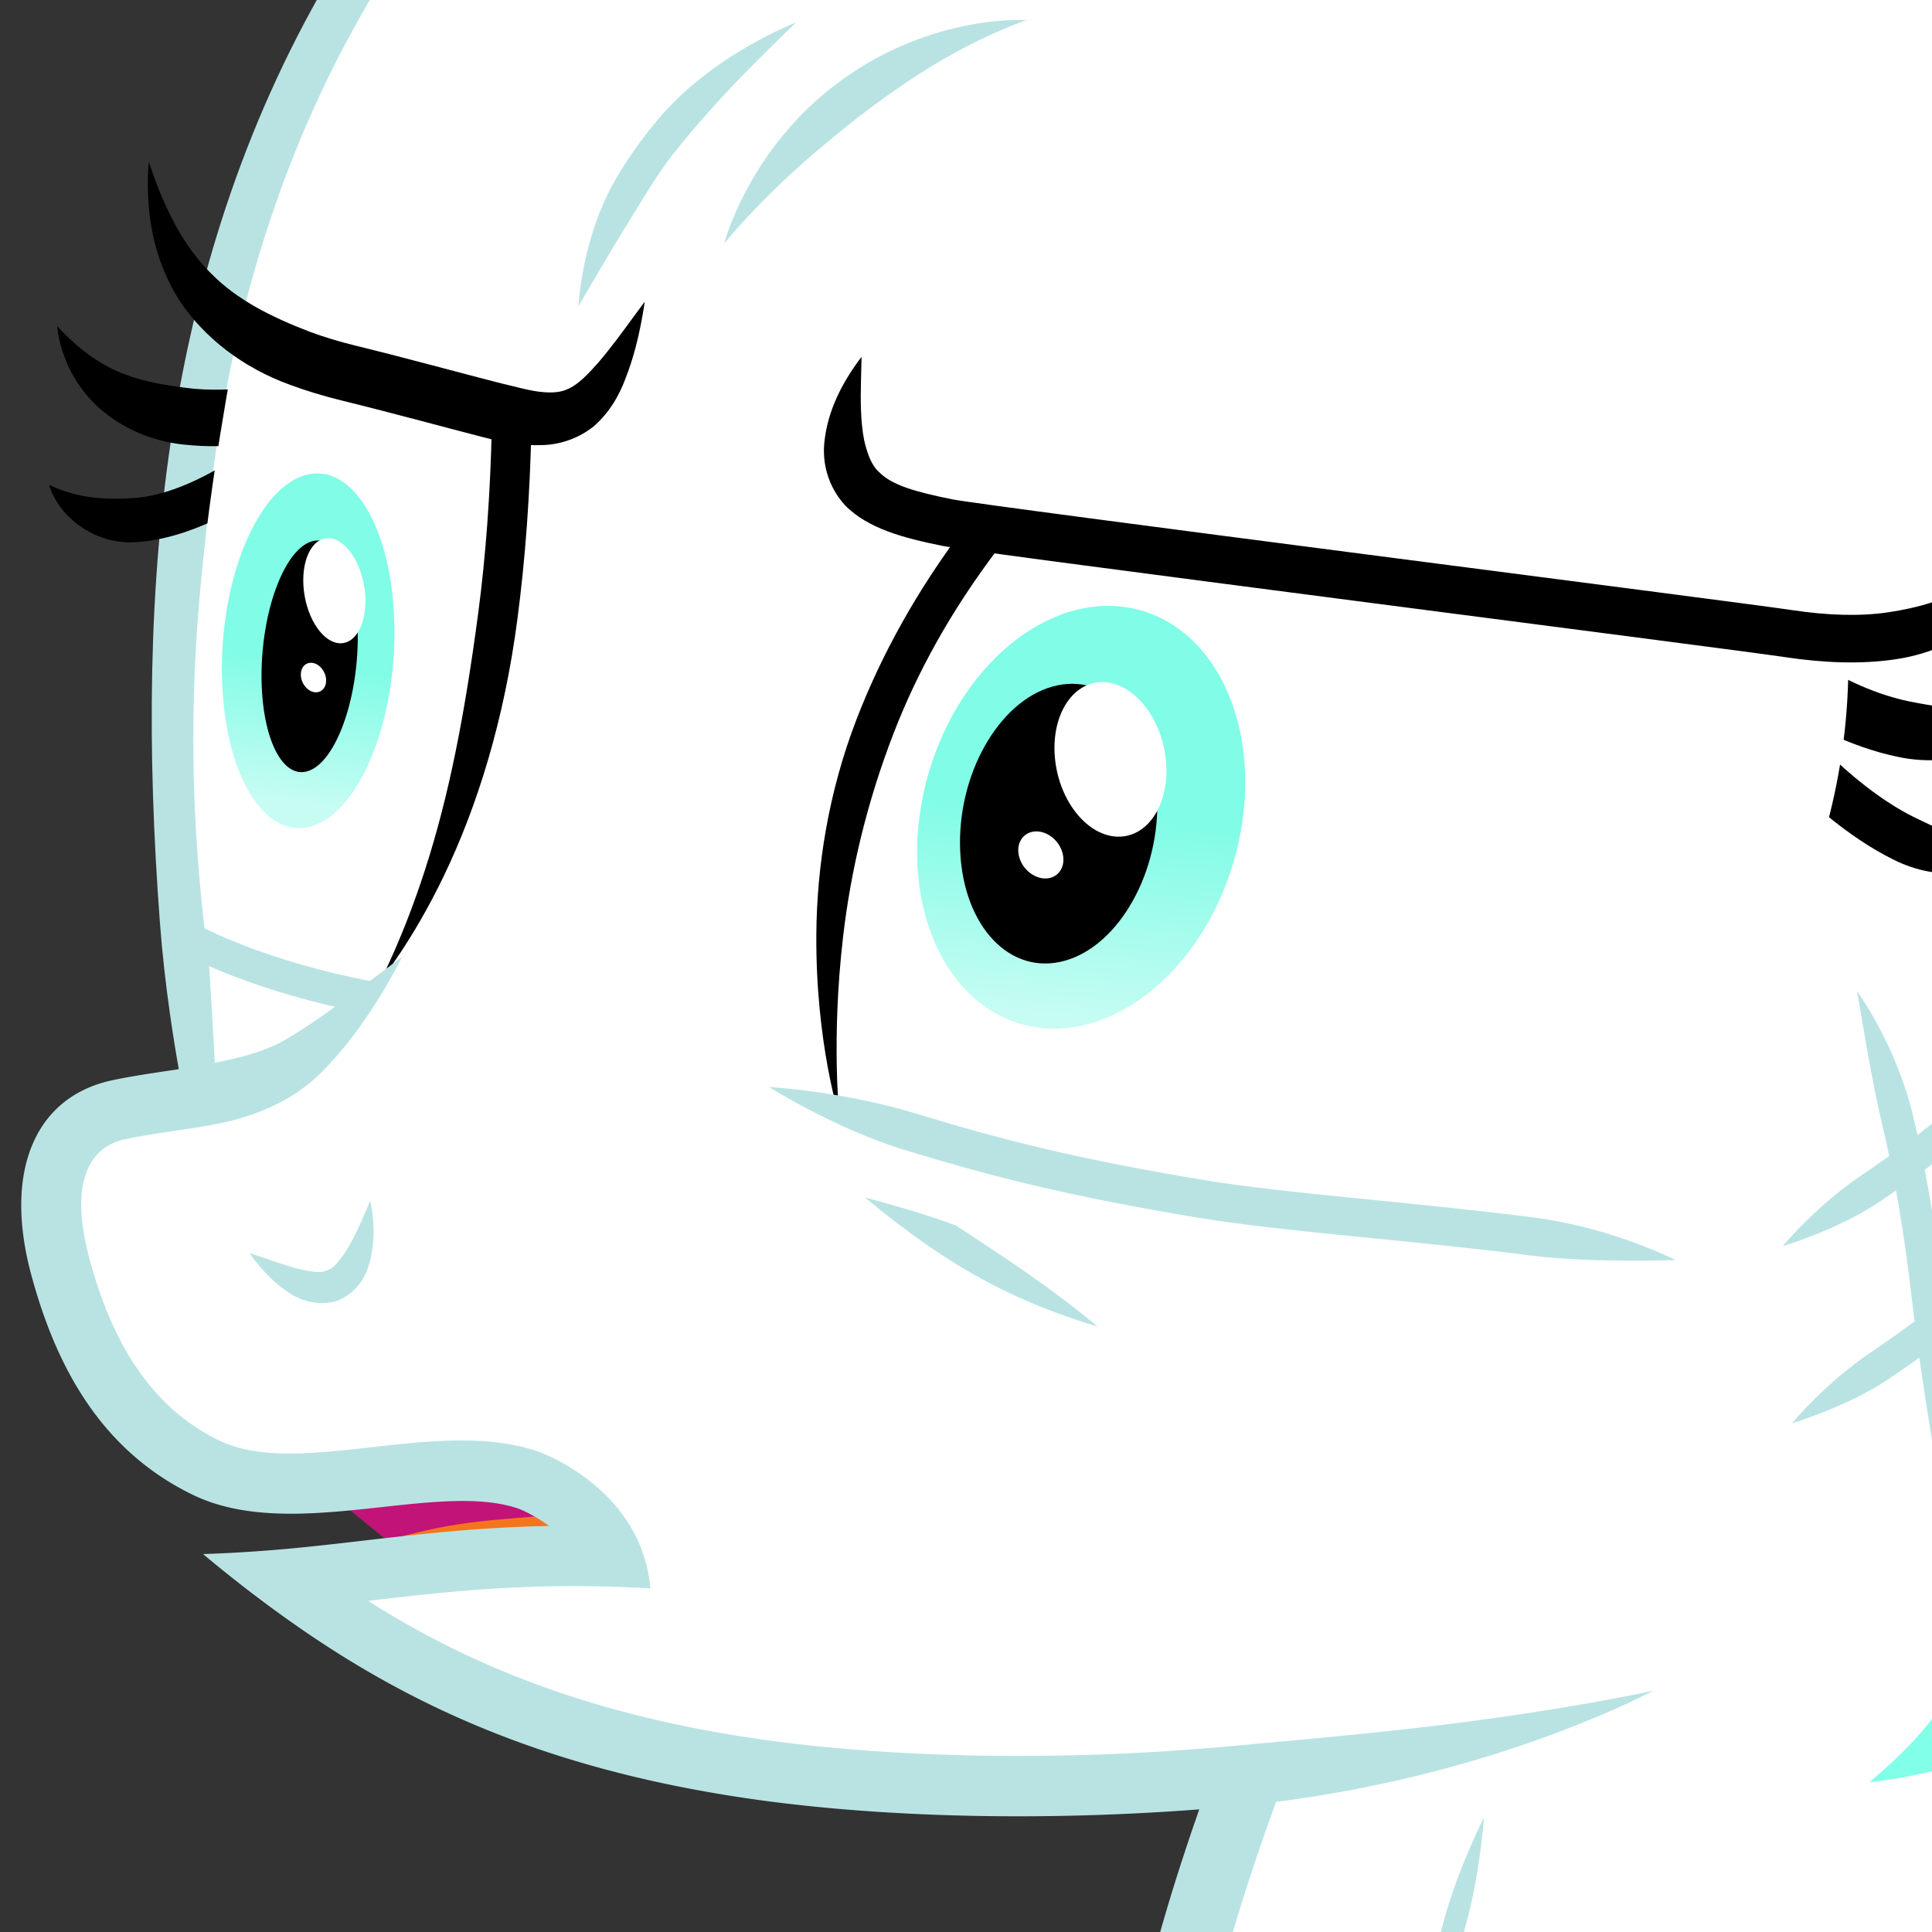<?xml version="1.0" encoding="UTF-8" standalone="no"?>
<svg
   xmlns:dc="http://purl.org/dc/elements/1.1/"
   xmlns:cc="http://creativecommons.org/ns#"
   xmlns:rdf="http://www.w3.org/1999/02/22-rdf-syntax-ns#"
   xmlns:svg="http://www.w3.org/2000/svg"
   xmlns="http://www.w3.org/2000/svg"
   xmlns:xlink="http://www.w3.org/1999/xlink"
   xmlns:sodipodi="http://sodipodi.sourceforge.net/DTD/sodipodi-0.dtd"
   xmlns:inkscape="http://www.inkscape.org/namespaces/inkscape"
   width="512"
   height="512"
   version="1.1"
   id="svg8"
   sodipodi:docname="ConcernedFlynn.svg"
   inkscape:export-filename="ConcernedFlynn.png"
   inkscape:export-xdpi="96"
   inkscape:export-ydpi="96"
   inkscape:version="1.0.2 (e86c870879, 2021-01-15)">
  <rect width="100%" height="100%" fill="#333333" stroke="none"/>
  <defs
     id="defs2">
    <inkscape:path-effect
       effect="taper_stroke"
       id="path-effect1040"
       is_visible="true"
       lpeversion="1"
       stroke_width="8.5"
       attach_start="0.335"
       end_offset="0.315"
       smoothing="0.5"
       jointype="extrapolated"
       miter_limit="100" />
    <inkscape:path-effect
       effect="taper_stroke"
       id="path-effect1033"
       is_visible="true"
       lpeversion="1"
       stroke_width="5.9"
       attach_start="0.335"
       end_offset="0.493"
       smoothing="0.5"
       jointype="extrapolated"
       miter_limit="100" />
    <inkscape:path-effect
       effect="taper_stroke"
       id="path-effect1029"
       is_visible="true"
       lpeversion="1"
       stroke_width="10.5"
       attach_start="0.473"
       end_offset="0.512"
       smoothing="0.5"
       jointype="extrapolated"
       miter_limit="100" />
    <inkscape:path-effect
       effect="taper_stroke"
       id="path-effect1025"
       is_visible="true"
       lpeversion="1"
       stroke_width="8.9"
       attach_start="0.335"
       end_offset="0.493"
       smoothing="0.5"
       jointype="extrapolated"
       miter_limit="100" />
    <inkscape:path-effect
       effect="taper_stroke"
       id="path-effect1021"
       is_visible="true"
       lpeversion="1"
       stroke_width="5.9"
       attach_start="0.335"
       end_offset="0.493"
       smoothing="0.5"
       jointype="extrapolated"
       miter_limit="100" />
    <inkscape:path-effect
       effect="taper_stroke"
       id="path-effect1017"
       is_visible="true"
       lpeversion="1"
       stroke_width="8.5"
       attach_start="0.335"
       end_offset="0.315"
       smoothing="0.5"
       jointype="extrapolated"
       miter_limit="100" />
    <inkscape:path-effect
       effect="taper_stroke"
       id="path-effect1013"
       is_visible="true"
       lpeversion="1"
       stroke_width="8.5"
       attach_start="0.335"
       end_offset="0.315"
       smoothing="0.5"
       jointype="extrapolated"
       miter_limit="100" />
    <inkscape:path-effect
       effect="taper_stroke"
       id="path-effect1009"
       is_visible="true"
       lpeversion="1"
       stroke_width="8.5"
       attach_start="0.335"
       end_offset="0.315"
       smoothing="0.5"
       jointype="extrapolated"
       miter_limit="100" />
    <inkscape:path-effect
       effect="taper_stroke"
       id="path-effect1003"
       is_visible="true"
       lpeversion="1"
       stroke_width="10.1"
       attach_start="0.325"
       end_offset="0.29"
       smoothing="0.5"
       jointype="extrapolated"
       miter_limit="100" />
    <linearGradient
       inkscape:collect="always"
       id="linearGradient987">
      <stop
         style="stop-color:#81fce6;stop-opacity:1"
         offset="0"
         id="stop983" />
      <stop
         style="stop-color:#c7fcf3;stop-opacity:1"
         offset="1"
         id="stop985" />
    </linearGradient>
    <inkscape:path-effect
       effect="taper_stroke"
       id="path-effect967"
       is_visible="true"
       lpeversion="1"
       stroke_width="12.5"
       attach_start="0.39"
       end_offset="0.2"
       smoothing="0.5"
       jointype="extrapolated"
       miter_limit="100" />
    <inkscape:path-effect
       effect="taper_stroke"
       id="path-effect963"
       is_visible="true"
       lpeversion="1"
       stroke_width="15"
       attach_start="0.422"
       end_offset="0.2"
       smoothing="0.5"
       jointype="extrapolated"
       miter_limit="100" />
    <inkscape:path-effect
       effect="taper_stroke"
       id="path-effect959"
       is_visible="true"
       lpeversion="1"
       stroke_width="10.5"
       attach_start="0.704"
       end_offset="0"
       smoothing="0.5"
       jointype="extrapolated"
       miter_limit="100" />
    <inkscape:path-effect
       effect="taper_stroke"
       id="path-effect955"
       is_visible="true"
       lpeversion="1"
       stroke_width="12.6"
       attach_start="0.689"
       end_offset="0.55"
       smoothing="0.5"
       jointype="extrapolated"
       miter_limit="100" />
    <inkscape:path-effect
       effect="taper_stroke"
       id="path-effect885"
       is_visible="true"
       lpeversion="1"
       stroke_width="8.5"
       attach_start="0.541"
       end_offset="0.434"
       smoothing="0.5"
       jointype="extrapolated"
       miter_limit="100" />
    <inkscape:path-effect
       effect="taper_stroke"
       id="path-effect881"
       is_visible="true"
       lpeversion="1"
       stroke_width="16"
       attach_start="1.478"
       end_offset="0.453"
       smoothing="0.5"
       jointype="extrapolated"
       miter_limit="100" />
    <inkscape:path-effect
       effect="taper_stroke"
       id="path-effect879"
       is_visible="true"
       lpeversion="1"
       stroke_width="16"
       attach_start="0.2"
       end_offset="0.2"
       smoothing="0.5"
       jointype="extrapolated"
       miter_limit="100" />
    <inkscape:path-effect
       effect="taper_stroke"
       id="path-effect871"
       is_visible="true"
       lpeversion="1"
       stroke_width="12.2"
       attach_start="2.08"
       end_offset="0.008"
       smoothing="0.5"
       jointype="extrapolated"
       miter_limit="100" />
    <inkscape:path-effect
       effect="taper_stroke"
       id="path-effect867"
       is_visible="true"
       lpeversion="1"
       stroke_width="10.5"
       attach_start="0.704"
       end_offset="0.014"
       smoothing="0.5"
       jointype="extrapolated"
       miter_limit="100" />
    <inkscape:path-effect
       effect="taper_stroke"
       id="path-effect863"
       is_visible="true"
       lpeversion="1"
       stroke_width="15"
       attach_start="0.854"
       end_offset="0.979"
       smoothing="0.5"
       jointype="extrapolated"
       miter_limit="100" />
    <inkscape:path-effect
       effect="taper_stroke"
       id="path-effect859"
       is_visible="true"
       lpeversion="1"
       stroke_width="15"
       attach_start="0.422"
       end_offset="0.2"
       smoothing="0.5"
       jointype="extrapolated"
       miter_limit="100" />
    <inkscape:path-effect
       effect="taper_stroke"
       id="path-effect855"
       is_visible="true"
       lpeversion="1"
       stroke_width="11.7"
       attach_start="0.3"
       end_offset="0.2"
       smoothing="0.5"
       jointype="extrapolated"
       miter_limit="100" />
    <linearGradient
       inkscape:collect="always"
       xlink:href="#linearGradient901"
       id="linearGradient903"
       x1="228.777"
       y1="-146.393"
       x2="261.069"
       y2="-132.033"
       gradientUnits="userSpaceOnUse"
       gradientTransform="translate(-7.0646508e-6)" />
    <linearGradient
       inkscape:collect="always"
       id="linearGradient901">
      <stop
         style="stop-color:#81fce6;stop-opacity:1"
         offset="0"
         id="stop897" />
      <stop
         style="stop-color:#c7fcf3;stop-opacity:1"
         offset="1"
         id="stop899" />
    </linearGradient>
    <linearGradient
       inkscape:collect="always"
       xlink:href="#linearGradient987"
       id="linearGradient979"
       gradientUnits="userSpaceOnUse"
       gradientTransform="matrix(0.922,-0.513,0.514,0.787,-7.2804411e-6,5.4395635e-6)"
       x1="202.009"
       y1="291.814"
       x2="180.71"
       y2="346.904" />
  </defs>
  <sodipodi:namedview
     id="base"
     pagecolor="#ffffff"
     bordercolor="#666666"
     inkscape:pageshadow="2"
     inkscape:zoom="1"
     inkscape:cx="255.33116"
     inkscape:cy="261.39437"
     inkscape:document-units="px"
     inkscape:current-layer="svg8"
     inkscape:document-rotation="0"
     showgrid="false"
     units="px"
     inkscape:window-width="1920"
     inkscape:window-height="1026"
     inkscape:window-x="0"
     inkscape:window-y="27"
     inkscape:window-maximized="1" />
  <path
     id="rect1035"
     style="fill:#ffffff;stroke:none;fill-opacity:1"
     d="M 97.6,-11.319 H 518.889 l 2.387,535.266 H 314.904 L 331.534,468.857 53.844,291.077 C 36.295,187.052 49.696,63.527 97.6,-11.319 Z"
     sodipodi:nodetypes="ccccccc" />
  <path
     style="fill:#b9e3e3;stroke:none;fill-opacity:1"
     d="m 42.371,244.399 c 0.607,8.08 1.513,16.088 2.608,23.854 1.591,11.282 3.56,21.906 5.524,31.255 0,0 2e-6,1e-5 2e-6,1e-5 0.248,1.246 0.6,2.173 0.88,2.842 0.523,1.379 1.075,2.708 1.604,3.954 1.569,3.699 3.226,7.348 4.588,10.323 1.325,2.895 3.397,7.328 4.722,10.222 0.77,1.676 1.231,2.69 1.711,3.8 0.629,1.467 0.879,2.257 0.879,2.257 0,0 -0.029,-0.85 -0.287,-2.431 -0.186,-1.145 -0.413,-2.369 -0.766,-4.127 -0.628,-3.128 -1.345,-6.384 -2.413,-11.03 -0.759,-3.301 -1.635,-6.97 -2.537,-10.926 -0.296,-1.3 -0.6,-2.648 -0.859,-3.968 -0.159,-0.848 -0.311,-1.479 -0.267,-1.839 0,0 10e-7,0 10e-7,0 -0.425,-9.39 -0.98,-20.303 -1.644,-31.45 -0.458,-7.676 -0.985,-15.754 -1.579,-23.651 -6.685,-88.978 0.92,-172.433 44.684,-245.522 0.602,-1.006 -3.975,-5.216 -3.975,-5.216 0,0 -5.844,-2.133 -6.492,-1.051 C 43.151,67.853 35.589,154.126 42.371,244.399 Z"
     id="path869"
     sodipodi:nodetypes="cssc"
     inkscape:path-effect="#path-effect871"
     inkscape:original-d="M 64.887273,332.90714 C 64.401086,329.29615 54.588446,302.64722 54.130985,299.04724 52.796486,288.54541 51.590154,278.09184 50.546624,267.69485 40.58862,168.48036 45.455618,74.418239 95.24477,-7.2533289" />
  <path
     style="fill:#000000;stroke:none"
     d="m 50.144,102.885 c -6.317,-0.785 -11.949,-1.684 -17.201,-3.746 0,0 -2e-6,-10e-7 -2e-6,-10e-7 -5.366,-1.991 -9.803,-5.198 -12.946,-7.954 -3.116,-2.732 -4.833,-4.789 -4.833,-4.789 0,0 0.069,2.662 1.482,6.949 1.398,4.243 4.318,10.231 10.286,15.358 1e-6,0 3e-6,0 3e-6,0 5.788,4.868 13.342,8.198 21.494,9.082 13.034,1.504 25.961,-0.962 33.019,-2.786 l 0.256,-0.073 c 2.98,-0.887 3.503,-8.719 3.512,-8.861 0,0 0,0 0,0 0,0 0,0 0,0 0,0 0,0 0,0 0,0 0,0 0,0 0,0 0,0 0,0 0,0 0,0 0,0 -2.75e-4,-0.002 -2.37e-4,-0.002 -2.37e-4,-0.002 0,0 1.55e-4,2.8e-4 -9.35e-4,-0.002 0,0 0,0 0,0 0,0 0,0 0,0 0,0 0,0 0,0 0,0 0,0 0,0 0,0 0,0 0,0 0,0 0,0 0,0 -0.092,-0.111 -5.164,-6.285 -7.776,-5.513 l 0.256,-0.073 c -6.271,1.62 -16.732,3.656 -27.547,2.408 z"
     id="path857"
     sodipodi:nodetypes="cc"
     inkscape:path-effect="#path-effect859"
     inkscape:original-d="m 15.162756,86.396625 c 17.0924,38.746005 70.048718,19.667205 70.048718,19.667205" />
  <path
     style="fill:#000000;stroke:none"
     d="m 34.986,132.019 c -5.182,0.299 -9.811,0.187 -14.503,-0.906 -4.31,-1.004 -7.436,-2.623 -7.436,-2.623 0,0 0.682,3.481 4.326,7.535 3.686,4.102 10.185,8.067 18.222,7.678 14.934,-0.779 29.45,-9.839 36.321,-14.731 l 0.146,-0.109 c 2.163,-1.646 0.657,-7.697 0.626,-7.82 0,0 0,0 0,0 0,0 0,0 0,0 0,0 0,0 0,0 0,0 0,0 0,0 0,0 0,0 0,0 0,0 0,0 0,0 0,0 0,0 0,0 0,0 0,0 0,0 0,0 0,0 0,0 0,0 0,0 0,0 0,0 0,0 0,0 -9.76e-4,-0.002 -8.38e-4,-0.002 -8.38e-4,-0.002 0,0 4.85e-4,3.9e-4 -0.002,-0.001 0,0 -10e-7,0 -10e-7,0 0,0 0,0 0,0 0,0 0,0 0,0 0,0 0,0 0,0 0,0 0,0 0,0 0,0 0,0 0,0 0,0 0,0 0,0 0,0 0,0 0,0 0,0 0,0 0,0 0,0 0,0 0,0 0,0 0,0 0,0 -0.115,-0.059 -5.745,-2.976 -7.702,-1.491 l 0.146,-0.109 c -6.269,4.463 -18.541,11.973 -30.144,12.578 z"
     id="path853"
     sodipodi:nodetypes="cc"
     inkscape:path-effect="#path-effect855"
     inkscape:original-d="m 13.046728,128.48991 c 21.234619,24.89724 59.64018,-7.44879 59.64018,-7.44879" />
  <g
     id="right-eye">
    <path
       style="fill:#ffffff;stroke:none"
       d="m 54.887,251.7 c -8.243,-64.617 -1.323,-112.262 8.648,-166.139 l 72.095,24.92 c -10.156,91.348 -22.111,129.609 -34.7,149.195 l -3.69,5.282 z"
       id="path873"
       sodipodi:nodetypes="cccccc" />
    <ellipse
       style="fill:url(#linearGradient903);stroke:none"
       id="ellipse895"
       transform="matrix(0.024,1,-0.954,0.3,0,0)"
       ry="23.944"
       rx="46.445"
       cy="-80.654"
       cx="196.659" />
    <ellipse
       style="fill:#000000;stroke:none"
       id="ellipse893"
       transform="matrix(-0.022,1,-0.963,0.268,0,0)"
       ry="13.224"
       rx="30.491"
       cy="-89.736"
       cx="197.978" />
    <ellipse
       style="fill:#ffffff;stroke:none"
       id="path891"
       cx="169.485"
       cy="-60.276"
       rx="14.073"
       ry="7.994"
       transform="rotate(80.067)" />
    <ellipse
       style="fill:#ffffff;stroke:none"
       id="ellipse951"
       cx="189.838"
       cy="-36.633"
       rx="4.019"
       ry="3.225"
       transform="matrix(0.246,0.969,-0.993,0.12,0,0)" />
  </g>
  <path
     style="fill:#000000;stroke:none"
     d="M 82.088,87.921 C 71.735,83.952 62.819,79.413 56.123,72.653 49.646,66.383 45.544,58.328 43.094,52.613 c -2.516,-5.869 -3.605,-9.664 -3.605,-9.664 0,0 -0.591,3.887 -0.16,10.548 0.419,6.481 2.029,16.319 8.135,25.993 6.597,10.07 17.047,18.014 29.395,22.489 4.352,1.619 8.983,3.009 13.867,4.207 13.478,3.306 28.331,7.377 37.129,9.623 0.481,0.123 0.957,0.243 1.427,0.359 4.431,1.159 9.466,2.046 14.949,1.766 4.736,-0.231 9.309,-1.948 13.022,-4.879 4.582,-3.983 6.949,-8.654 8.407,-12.484 2.319,-5.83 3.547,-11.406 4.217,-14.846 0.709,-3.641 0.979,-5.777 0.979,-5.777 0,0 -1.294,1.725 -3.463,4.697 -1.892,2.592 -5.469,7.542 -8.985,11.613 -2.462,2.762 -5.218,5.739 -8.016,6.872 -1.728,0.831 -3.959,0.986 -6.254,0.802 -3.319,-0.223 -6.925,-1.316 -11.255,-2.325 -0.431,-0.106 -0.87,-0.217 -1.318,-0.332 -8.653,-2.21 -23.644,-6.316 -37.267,-9.658 -4.415,-1.083 -8.477,-2.309 -12.211,-3.698 z"
     id="path861"
     sodipodi:nodetypes="cssc"
     inkscape:path-effect="#path-effect863"
     inkscape:original-d="m 39.488573,42.949463 c 3.63117,32.52714 21.23447,48.156311 53.022998,55.953526 13.550759,3.323791 28.472419,7.412461 37.198289,9.640731 21.79941,5.56677 27.78543,3.43612 41.14653,-28.594449" />
  <path
     style="fill:#000000;stroke:none"
     d="m 126.729,162.524 c -3.596,26.955 -7.634,47.916 -14.021,67.764 -5.783,17.975 -11.777,29.387 -11.777,29.387 0,0 8.209,-9.944 16.637,-27.44 8.909,-18.492 16.081,-41.448 19.571,-68.341 2.084,-15.843 3.313,-32.742 3.691,-50.654 0.028,-1.348 -5.199,-2.759 -5.199,-2.759 0,0 -5.271,1.237 -5.298,2.538 -0.37,17.576 -1.574,34.084 -3.603,49.505 z"
     id="path865"
     sodipodi:nodetypes="cc"
     inkscape:path-effect="#path-effect867"
     inkscape:original-d="m 100.93065,259.67525 c 22.07202,-35.80967 33.67177,-85.97972 34.69964,-149.19476" />
  <path
     style="fill:none;stroke:#b9e3e3;stroke-width:8.6;stroke-linecap:butt;stroke-linejoin:miter;stroke-opacity:1"
     d="m 47.717,247.417 c 12.548,7.304 37.779,15.974 62.339,18.69"
     id="path875"
     sodipodi:nodetypes="cc" />
  <path
     style="fill:#ffffff;stroke:none;fill-opacity:1"
     d="m 106.567,253.532 c 0,0 -18.964,23.253 -31.825,30.229 -13.052,7.08 -28.255,7.144 -43.328,10.343 -14.484,3.073 -22.035,17.102 -15.399,41.665 6.066,22.453 16.879,42.658 38.582,53.174 23.906,11.584 61.257,-5.053 85.483,3.323 15.886,5.492 22.075,20.22 22.075,20.22 -36.099,-1.057 -59.908,3.729 -86.928,6.08 30.765,22.857 67.473,42.298 126.996,50.533 60.178,8.326 157.727,5.894 235.923,-21.021"
     id="path887" />
  <path
     style="fill:#c11378;stroke:none"
     d="m 89.982,397.954 13.647,11.146 51.321,-0.448 -23.171,-21.75 z"
     id="path947" />
  <path
     style="fill:#f5751d;stroke:none"
     d="m 104.65,407.695 c 17.521,-5.037 27.928,-4.805 41.987,-6.284 l 1.218,5.338 z"
     id="path945"
     sodipodi:nodetypes="cccc" />
  <path
     style="fill:#b9e3e3;stroke:none;fill-opacity:1"
     d="m 56.231,298.085 c 7.543,-1.33 15.101,-3.874 21.856,-8.156 4.524,-2.953 7.974,-6.447 10.744,-9.633 3.668,-4.154 6.69,-8.327 9.09,-11.922 l 0,0 c 2.775,-4.152 4.888,-7.789 6.308,-10.365 l 0,0 c 0.767,-1.392 1.338,-2.485 1.731,-3.256 l 0,0 c 0.201,-0.395 0.349,-0.692 0.452,-0.901 l 0,0 c 0,0 0,-1e-5 0,-1e-5 0.052,-0.105 0.089,-0.183 0.116,-0.237 0.013,-0.027 0.023,-0.047 0.029,-0.061 0.007,-0.014 0.01,-0.022 0.01,-0.022 0,0 -0.006,0.005 -0.019,0.015 0.004,-0.003 -0.058,0.044 -0.054,0.041 0.016,-0.012 -0.227,0.171 -0.21,0.159 0,0 0,0 0,0 l 0,0 c 0.043,-0.032 -0.845,0.638 -0.802,0.606 l 0,0 c -2.402,1.816 -0.522,0.395 -2.924,2.211 l 0,0 c -2.216,1.675 -5.752,4.348 -9.545,7.147 l 0,0 c -3.329,2.456 -7.426,5.446 -11.575,8.195 -3.302,2.167 -6.747,4.396 -10.041,5.689 -5.367,2.292 -11.367,3.459 -18.067,4.756 -7.395,1.364 -15.442,2.202 -23.576,3.929 -20.373,4.323 -28.92,23.968 -21.461,51.577 6.414,23.74 18.098,46.309 42.816,58.286 26.377,12.781 64.534,-3.86 86.357,3.684 0,0 12.708,4.798 17.314,15.758 l 7.609,-11.096 c -36.706,-1.074 -61.233,3.791 -87.855,6.106 a 393.618,393.618 0 0 1 -20.71,1.253 357.935,357.935 0 0 0 16.633,13.139 c 31.642,23.509 69.584,43.585 130.671,52.036 33.554,4.642 78.243,5.979 124.74,1.811 30.106,-2.682 57.007,-9.269 78.616,-16.727 20.771,-7.169 33.664,-14.029 33.664,-14.029 0,0 -14.274,3.089 -35.572,6.265 -24.977,3.724 -46.04,5.66 -78.136,8.555 -45.436,4.073 -88.878,2.737 -121.119,-1.724 -57.96,-8.019 -93.434,-26.826 -123.322,-49.031 l -4.078,14.392 c 27.417,-2.385 50.508,-7.092 86,-6.053 a 351.482,351.482 0 0 1 10.437,0.461 37.838,37.838 0 0 0 -2.827,-11.557 c -7.581,-18.04 -26.837,-24.682 -26.837,-24.682 -26.972,-9.325 -63.526,7.254 -84.609,-2.961 -18.687,-9.055 -28.629,-26.895 -34.347,-48.061 -5.813,-21.517 0.741,-29.929 9.336,-31.753 7.589,-1.61 15.335,-2.403 23.157,-3.845 z"
     id="path877"
     sodipodi:nodetypes="csssssccsc"
     inkscape:path-effect="#path-effect881"
     inkscape:original-d="m 106.56715,253.53204 c 0,0 -18.964325,23.25323 -31.825451,30.22934 -13.052079,7.07969 -28.254573,7.14449 -43.328209,10.34288 -14.484016,3.07328 -22.0345873,17.10165 -15.398636,41.66495 6.065741,22.45263 16.878984,42.65757 38.581623,53.17357 23.906134,11.5837 61.257373,-5.05261 85.482913,3.32298 15.88644,5.49248 22.07532,20.22008 22.07532,20.22008 -36.09909,-1.05666 -59.90842,3.72932 -86.927514,6.07957 30.764824,22.85676 67.472794,42.29834 126.996174,50.53349 60.17806,8.32573 157.72678,5.89372 235.92341,-21.02061" />
  <path
     style="fill:#b9e3e3;stroke:none;fill-opacity:1"
     d="m 86.341,336.767 c -1.572,0.761 -4.437,0.09 -7.409,-0.543 0,0 -1e-6,0 -1e-6,0 -3.148,-0.823 -6.845,-2.141 -8.946,-2.863 -2.357,-0.81 -3.844,-1.266 -3.844,-1.266 0,0 0.859,1.292 2.474,3.238 1.568,1.89 4.065,4.627 7.483,6.928 0,0 10e-7,0 10e-7,0 2.931,2.134 7.475,3.894 12.671,2.651 0.416,-0.124 0.826,-0.269 1.232,-0.438 4.399,-2.092 6.727,-5.736 7.679,-9.053 0,0 1e-6,0 1e-6,0 1.526,-4.802 1.439,-9.273 1.168,-12.266 -0.277,-3.06 -0.725,-4.901 -0.725,-4.901 0,0 -0.767,1.754 -1.961,4.475 -1.148,2.617 -2.867,6.48 -5.02,9.667 0,0 0,0 0,0 -1.516,2.022 -2.939,3.883 -4.398,4.226 -0.132,0.055 -0.267,0.103 -0.404,0.143 z"
     id="path883"
     sodipodi:nodetypes="cc"
     inkscape:path-effect="#path-effect885"
     inkscape:original-d="m 66.141827,332.09463 c 14.330367,10.37972 28.382852,18.33773 31.981251,-13.83968" />
  <path
     style="fill:#b9e3e3;stroke:none;fill-opacity:1"
     d="m 229.206,317.332 c 23.895,19.924 41.39,28.005 61.687,34.262 -12.114,-10.226 -24.861,-18.483 -37.576,-26.837 -8.775,-3.227 -16.468,-5.352 -24.111,-7.425 z"
     id="path889"
     sodipodi:nodetypes="cccc" />
  <path
     style="fill:#000000;stroke:none"
     d="m 502.987,200.582 c 8.02,1.709 16.236,0.908 23.256,-1.906 0,0 0,0 0,0 7.272,-3.003 11.918,-7.778 14.573,-11.371 2.682,-3.63 3.58,-6.137 3.58,-6.137 0,0 -2.274,1.417 -6.088,3.037 -3.847,1.635 -9.065,3.293 -14.784,3.506 0,0 0,0 0,0 -5.634,0.316 -11.264,-0.591 -17.51,-1.821 -10.663,-2.197 -19.963,-7.402 -25.413,-10.902 l 0.22,0.149 c -2.239,-1.55 -8.988,2.727 -9.109,2.805 0,0 0,0 0,0 0,0 0,0 0,0 0,0 0,0 0,0 0,0 0,0 0,0 0,0 0,0 0,0 0,0 0,0 0,0 -0.002,0.001 -0.001,0.001 -0.001,0.001 0,0 1.4e-4,-2.9e-4 -8.2e-4,0.002 0,0 0,0 0,0 0,0 0,0 0,0 0,0 0,0 0,0 0,0 0,0 0,0 0,0 0,0 0,0 0,0 0,0 0,0 -0.036,0.137 -1.988,7.741 0.565,9.515 l 0.22,0.149 c 6.134,3.94 17.641,10.324 30.492,12.972 z"
     id="path961"
     sodipodi:nodetypes="cc"
     inkscape:path-effect="#path-effect963"
     inkscape:original-d="m 544.39653,181.1685 c -28.35156,31.45779 -72.6858,-3.2243 -72.6858,-3.2243" />
  <path
     style="fill:#000000;stroke:none"
     d="m 501.854,227.838 c 6.05,3.061 12.88,4.254 19.186,3.412 5.964,-0.844 10.164,-3.676 12.591,-5.962 2.455,-2.312 3.319,-4.076 3.319,-4.076 0,0 -1.819,0.778 -4.775,1.328 -3.015,0.562 -6.919,0.75 -10.968,-0.292 -4.636,-1.068 -8.724,-3.202 -13.839,-5.628 -10.429,-5.127 -19.924,-13.889 -25.159,-19.235 -1.087,-1.11 -3.47,-1.017 -5.466,-0.742 -0.86,0.119 -1.692,0.285 -2.255,0.407 -0.27,0.059 -0.511,0.115 -0.662,0.151 -0.146,0.032 -0.24,0.058 -0.253,0.061 0,0 0,0 0,0 0,0 0,0 0,0 -0.002,7.7e-4 -0.001,6.6e-4 -0.001,6.6e-4 0,0 1.4e-4,-2e-4 -8.7e-4,0.001 0,0 0,0 0,0 0,0 0,0 0,0 -0.005,0.012 -0.045,0.102 -0.097,0.242 -0.061,0.155 -0.14,0.367 -0.235,0.641 -0.197,0.573 -0.431,1.346 -0.62,2.237 -0.427,2.016 -0.556,4.505 0.659,5.746 5.621,5.741 16.394,15.72 28.576,21.708 z"
     id="path965"
     sodipodi:nodetypes="cc"
     inkscape:path-effect="#path-effect967"
     inkscape:original-d="m 536.95042,221.21227 c -25.1994,20.87515 -63.37894,-23.94946 -63.37894,-23.94946" />
  <g
     id="g1215">
    <path
       style="fill:#ffffff;stroke:none"
       d="m 222.477,296.093 c -12.809,-66.003 9.105,-111.628 37.811,-153.819 l 229.473,28.317 c 1.957,63.365 -32.134,113.869 -74.607,158.421 l -98.227,-11.407 z"
       id="path1005"
       sodipodi:nodetypes="cccccc" />
    <ellipse
       style="fill:url(#linearGradient979);stroke:none"
       id="ellipse971"
       ry="57.054"
       rx="42.087"
       cy="126.887"
       cx="336.011"
       transform="rotate(16.398)" />
    <ellipse
       style="fill:#000000;stroke:none"
       id="ellipse973"
       transform="matrix(0.01,1,-0.978,0.207,0,0)"
       ry="26.732"
       rx="36.642"
       cy="-284.033"
       cx="277.068" />
    <ellipse
       style="fill:#ffffff;stroke:none"
       id="ellipse975"
       cx="217.289"
       cy="-265.864"
       rx="20.656"
       ry="14.597"
       transform="matrix(0.132,0.991,-0.999,0.053,0,0)" />
    <ellipse
       style="fill:#ffffff;stroke:none"
       id="ellipse977"
       cx="258.484"
       cy="-206.506"
       rx="6.454"
       ry="5.752"
       transform="matrix(0.273,0.962,-0.994,0.107,0,0)" />
  </g>
  <path
     style="fill:#000000;stroke:none"
     d="m 501.99,174.77 c 10.223,-1.437 19.33,-5.938 26.154,-12.088 0,0 0,0 0,0 6.788,-6.225 10.688,-13.258 12.894,-18.165 2.249,-5.002 3.028,-8.166 3.028,-8.166 0,0 -2.08,2.525 -5.789,6.292 -3.636,3.692 -9.097,8.727 -15.75,12.433 -1e-5,0 -1e-5,0 -1e-5,0 -6.55,3.724 -14.108,6.026 -22.318,7.221 -7.45,1.064 -15.893,0.816 -25.543,-0.646 -13.795,-2.09 -213.479,-27.548 -222.309,-29.323 -9.816,-1.973 -16.076,-3.785 -19.418,-7.249 -1.941,-1.673 -3.118,-4.898 -3.914,-8.34 0,0 0,-1e-5 0,-1e-5 -1.045,-5.223 -0.956,-11.216 -0.868,-15.242 0.091,-4.198 0.161,-6.903 0.161,-6.903 0,0 -1.71,2.055 -3.949,5.789 -2.181,3.637 -5.068,9.35 -5.88,16.574 0,0 0,0 0,0 -0.62,5.366 0.712,11.686 5.383,16.872 6.092,6.313 15.862,8.814 26.002,10.852 8.829,1.775 209.109,27.337 222.904,29.428 10.49,1.59 20.225,1.945 29.211,0.662 z"
     id="path953"
     sodipodi:nodetypes="cssc"
     inkscape:path-effect="#path-effect955"
     inkscape:original-d="m 544.06605,136.35049 c -15.75141,28.6896 -37.98204,36.4321 -70.34344,31.52834 -13.79497,-2.09036 -213.77726,-27.60032 -222.60651,-29.37525 -22.16853,-4.45651 -34.64744,-9.656 -22.79795,-43.91039" />
  <path
     style="fill:#000000;stroke:none"
     d="m 227.057,190.452 c -7.572,19.58 -10.591,39.356 -10.72,57.183 -0.198,28.747 6.14,48.458 6.14,48.458 0,0 -2.256,-20.557 0.97,-48.025 2.011,-17.169 6.233,-35.304 13.402,-53.827 6.126,-15.835 15.027,-32.211 27.619,-48.791 l -8.362,-6.351 c -13.183,17.357 -22.557,34.571 -29.05,51.353 z"
     id="path957"
     sodipodi:nodetypes="cc"
     inkscape:path-effect="#path-effect959"
     inkscape:original-d="m 222.4774,296.09301 c -6.45991,-41.27107 -5.68014,-96.55828 37.81073,-153.81895"
     inkscape:transform-center-x="-5.1760568"
     inkscape:transform-center-y="-19.537997" />
  <path
     style="fill:#b9e3e3;stroke:none;fill-opacity:1"
     d="m 242.546,295.05 c -9.312,-2.848 -18.957,-4.628 -26.342,-5.668 -7.369,-1.037 -12.41,-1.318 -12.41,-1.318 0,0 4.273,2.687 10.868,6.127 6.582,3.434 15.543,7.645 24.93,10.517 23.345,7.141 43.805,12.358 78.123,18.028 22.352,3.693 55.316,5.818 87.425,9.925 9.333,1.195 19.459,1.408 26.57,1.431 7.331,0.024 12.339,-0.168 12.339,-0.168 0,0 -4.465,-2.276 -11.454,-4.804 -7.106,-2.57 -16.36,-5.225 -26.174,-6.478 -32.321,-4.134 -65.193,-6.258 -87.059,-9.871 -33.8,-5.585 -53.863,-10.701 -76.815,-17.722 z"
     id="path1001"
     sodipodi:nodetypes="csc"
     inkscape:path-effect="#path-effect1003"
     inkscape:original-d="m 203.79433,288.06382 c 44.12123,14.03222 64.29802,21.35467 114.74364,29.69009 31.12239,5.14253 83.66197,7.25657 125.51057,16.17057" />
  <path
     style="fill:#b9e3e3;stroke:none;fill-opacity:1"
     d="m 506.587,343.691 c 2.993,26.117 7.963,52.58 7.963,52.58 0,0 3.548,-26.758 0.482,-53.547 -1.959,-17.103 -4.611,-32.7 -8.001,-46.862 -2.161,-9.041 -5.667,-17.198 -8.968,-23.429 -3.225,-6.089 -5.953,-9.815 -5.953,-9.815 0,0 0.767,4.554 1.936,11.201 1.053,5.989 2.814,16.076 4.718,24.022 3.297,13.777 5.895,29.02 7.822,45.851 z"
     id="path1007"
     sodipodi:nodetypes="cc"
     inkscape:path-effect="#path-effect1009"
     inkscape:original-d="M 514.55023,396.27119 C 512.62725,339.09329 505.4382,295.30056 492.11067,262.61731" />
  <path
     style="fill:#b9e3e3;stroke:none;fill-opacity:1"
     d="m 493.322,311.451 c -5.736,3.873 -10.946,8.462 -14.777,12.241 -3.801,3.748 -6.099,6.568 -6.099,6.568 0,0 3.48,-1.055 8.42,-3.008 4.906,-1.94 11.411,-4.84 17.212,-8.756 8.196,-5.533 16.499,-11.552 24.953,-18.924 6.364,-5.55 11.31,-12.02 14.751,-17.366 3.383,-5.256 5.123,-9.08 5.123,-9.08 0,0 -3.392,2.481 -8.254,6.205 -4.472,3.426 -11.605,8.951 -17.207,13.835 -8.093,7.057 -16.095,12.866 -24.123,18.286 z"
     id="path1011"
     sodipodi:nodetypes="cc"
     inkscape:path-effect="#path-effect1013"
     inkscape:original-d="m 472.44666,330.25975 c 23.1579,-15.52029 46.01806,-27.84597 70.45921,-57.13475" />
  <path
     style="fill:#82ffe9;stroke:none;fill-opacity:1"
     d="m 495.476,472.276 c 9.923,-8.466 16.721,-15.777 21.255,-23.855 l 0.1,19.574 c -6.74,2.037 -13.826,3.517 -21.355,4.28 z"
     id="path1015"
     sodipodi:nodetypes="cccc" />
  <path
     style="fill:#b9e3e3;stroke:none;fill-opacity:1"
     d="m 380.154,518.017 c -2.586,9.366 -2.329,19.517 -2.329,19.517 0,0 5.43,-8.58 8.016,-17.946 l 2.651,-9.598 c 3.806,-13.781 4.768,-28.346 4.768,-28.346 0,0 -6.649,12.995 -10.455,26.776 z"
     id="path1019"
     sodipodi:nodetypes="cc"
     inkscape:path-effect="#path-effect1021"
     inkscape:original-d="m 377.82478,537.53324 15.43478,-55.89061" />
  <path
     style="fill:#b9e3e3;stroke:none;fill-opacity:1"
     d="m 164.122,45.856 c -5.011,8.148 -7.735,16.853 -9.191,23.8 -1.43,6.82 -1.607,11.471 -1.607,11.471 0,0 2.327,-4.039 5.762,-9.873 4.6,-7.813 6.864,-11.42 12.613,-20.73 2.82,-4.576 5.847,-8.773 9.068,-12.665 7.16,-8.686 13.826,-15.725 20.159,-22.062 5.905,-5.909 10.036,-9.833 10.036,-9.833 0,0 -5.32,2.026 -12.74,6.291 -7.546,4.337 -16.748,10.822 -24.312,19.93 -3.482,4.207 -6.748,8.735 -9.789,13.671 z"
     id="path1023"
     sodipodi:nodetypes="cc"
     inkscape:path-effect="#path-effect1025"
     inkscape:original-d="M 153.32411,81.127707 C 165.18368,42.705993 185.22071,22.956942 210.962,5.9644987" />
  <path
     style="fill:#b9e3e3;stroke:none;fill-opacity:1"
     d="m 219.91,23.612 c -10.247,8.103 -17.402,17.987 -21.976,26.547 -4.441,8.312 -6.026,14.344 -6.026,14.344 0,0 3.95,-4.828 10.265,-11.247 7,-7.115 14.399,-13.606 24.253,-21.409 0.396,-0.313 0.793,-0.624 1.193,-0.932 10.714,-8.229 19.906,-14.213 29.382,-19.029 8.665,-4.405 15.076,-6.574 15.076,-6.574 0,0 -6.753,-0.476 -16.798,1.622 -10.397,2.172 -22.758,6.925 -34.068,15.664 -0.436,0.336 -0.869,0.674 -1.3,1.015 z"
     id="path1027"
     sodipodi:nodetypes="cc"
     inkscape:path-effect="#path-effect1029"
     inkscape:original-d="M 191.90738,64.502184 C 208.01966,35.151986 238.33502,10.958665 272.07646,5.3103094" />
  <path
     style="fill:none;stroke:#b9e3e3;stroke-width:18.5;stroke-linecap:butt;stroke-linejoin:miter;stroke-opacity:1"
     d="m 312.651,528.451 c 5.468,-21.988 12.618,-42.978 18.882,-59.593"
     id="path1031"
     sodipodi:nodetypes="cc" />
  <path
     style="fill:#b9e3e3;stroke:none;fill-opacity:1"
     d="m 495.797,358.374 c -5.736,3.873 -10.946,8.462 -14.777,12.241 -3.801,3.748 -6.099,6.568 -6.099,6.568 0,0 3.48,-1.055 8.42,-3.008 4.906,-1.94 11.411,-4.84 17.212,-8.756 8.196,-5.533 16.499,-11.552 24.953,-18.924 6.364,-5.55 11.31,-12.02 14.751,-17.366 3.383,-5.256 5.123,-9.08 5.123,-9.08 0,0 -3.392,2.481 -8.254,6.205 -4.472,3.426 -11.605,8.951 -17.207,13.835 -8.093,7.057 -16.095,12.866 -24.123,18.286 z"
     id="path1038"
     sodipodi:nodetypes="cc"
     inkscape:path-effect="#path-effect1040"
     inkscape:original-d="m 474.92078,377.18365 c 23.1579,-15.52029 46.01806,-27.84597 70.45921,-57.13475" />
</svg>
